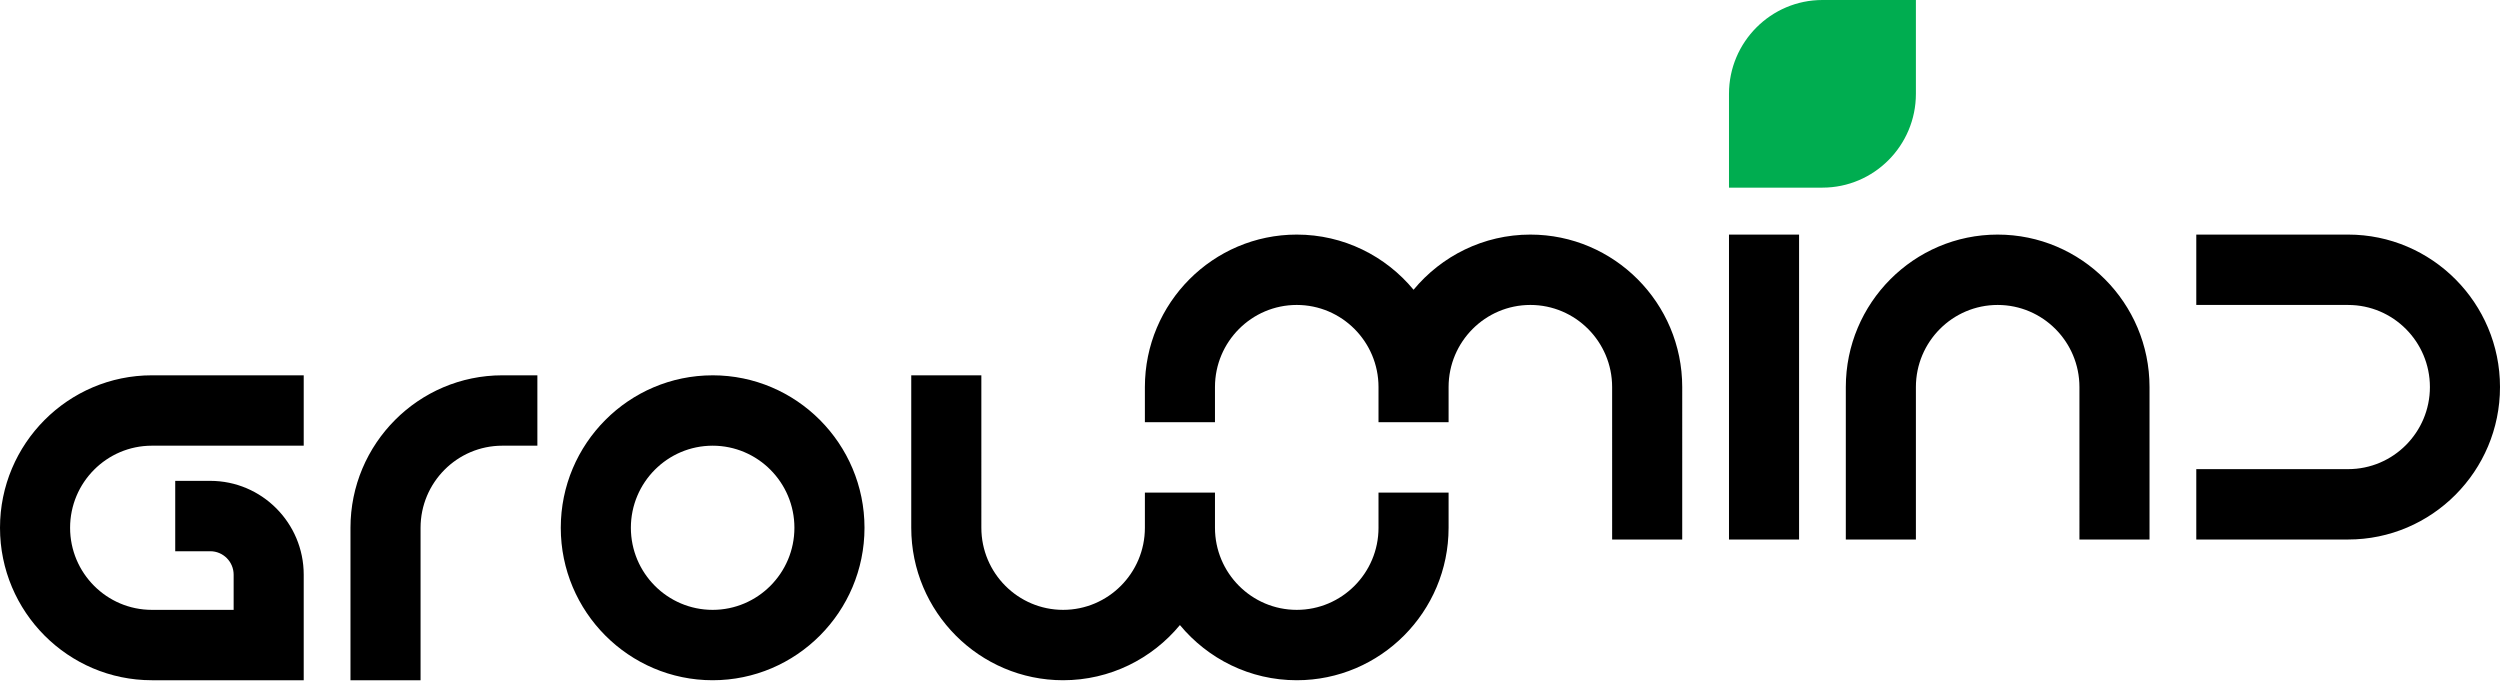 <svg xmlns="http://www.w3.org/2000/svg" width="200" height="55" fill="none"><g clip-path="url(#a)"><path fill="#000" d="M57.011 30.026c-6.7 0-12.149 5.472-12.149 12.196 0 6.724 5.452 12.197 12.15 12.197 6.696 0 12.148-5.473 12.148-12.197 0-6.724-5.452-12.197-12.149-12.197Zm0 18.763c-3.608 0-6.541-2.945-6.541-6.567 0-3.622 2.933-6.567 6.541-6.567 3.608 0 6.542 2.945 6.542 6.567 0 3.622-2.934 6.567-6.542 6.567ZM110.281 42.222c0 3.622-2.934 6.567-6.541 6.567-3.608 0-6.542-2.945-6.542-6.567v-2.815h-5.607v2.815c0 3.622-2.934 6.567-6.542 6.567-3.607 0-6.541-2.945-6.541-6.567V30.025H72.9v12.197c0 6.727 5.451 12.197 12.148 12.197 3.754 0 7.117-1.72 9.345-4.414 2.232 2.694 5.592 4.414 9.346 4.414 6.7 0 12.148-5.473 12.148-12.197v-2.815h-5.607v2.815Z"/><path fill="#000" d="M122.43 18.767c-3.754 0-7.114 1.72-9.345 4.413-2.232-2.696-5.591-4.413-9.345-4.413-6.7 0-12.149 5.473-12.149 12.197v2.814h5.607v-2.814c0-3.622 2.934-6.568 6.542-6.568 3.607 0 6.541 2.946 6.541 6.568v2.814h5.607v-2.814c0-3.622 2.934-6.568 6.542-6.568 3.607 0 6.541 2.946 6.541 6.568V43.16h5.607V30.964c0-6.727-5.451-12.197-12.148-12.197ZM159.813 18.767c-6.7 0-12.148 5.473-12.148 12.197V43.16h5.607V30.964c0-3.622 2.933-6.568 6.541-6.568 3.608 0 6.542 2.946 6.542 6.568V43.16h5.607V30.964c0-6.727-5.452-12.197-12.149-12.197ZM187.851 18.767h-12.148v5.63h12.148c3.608 0 6.542 2.945 6.542 6.567 0 3.622-2.934 6.567-6.542 6.567h-12.148v5.63h12.148c6.701 0 12.149-5.474 12.149-12.197 0-6.724-5.451-12.197-12.149-12.197ZM143.926 18.767h-5.607v24.396h5.607V18.767ZM28.038 42.222v12.197h5.607V42.222c0-3.622 2.934-6.567 6.542-6.567h2.803v-5.63h-2.803c-6.7 0-12.149 5.473-12.149 12.197ZM0 42.222c0 6.727 5.451 12.197 12.149 12.197h12.148v-8.444c0-4.14-3.353-7.506-7.476-7.506h-2.803v5.63h2.803c1.03 0 1.87.842 1.87 1.876v2.814h-6.542c-3.608 0-6.542-2.945-6.542-6.567 0-3.622 2.934-6.567 6.542-6.567h12.148v-5.63H12.15C5.45 30.026 0 35.498 0 42.222Z"/><path fill="#00AD50" d="M153.272 7.506V0h-7.477c-4.122 0-7.476 3.367-7.476 7.506v7.505h7.476c4.123 0 7.477-3.366 7.477-7.505Z"/></g><defs><clipPath id="a"><path fill="#fff" d="M0 0h200v54.422H0z"/></clipPath></defs></svg>